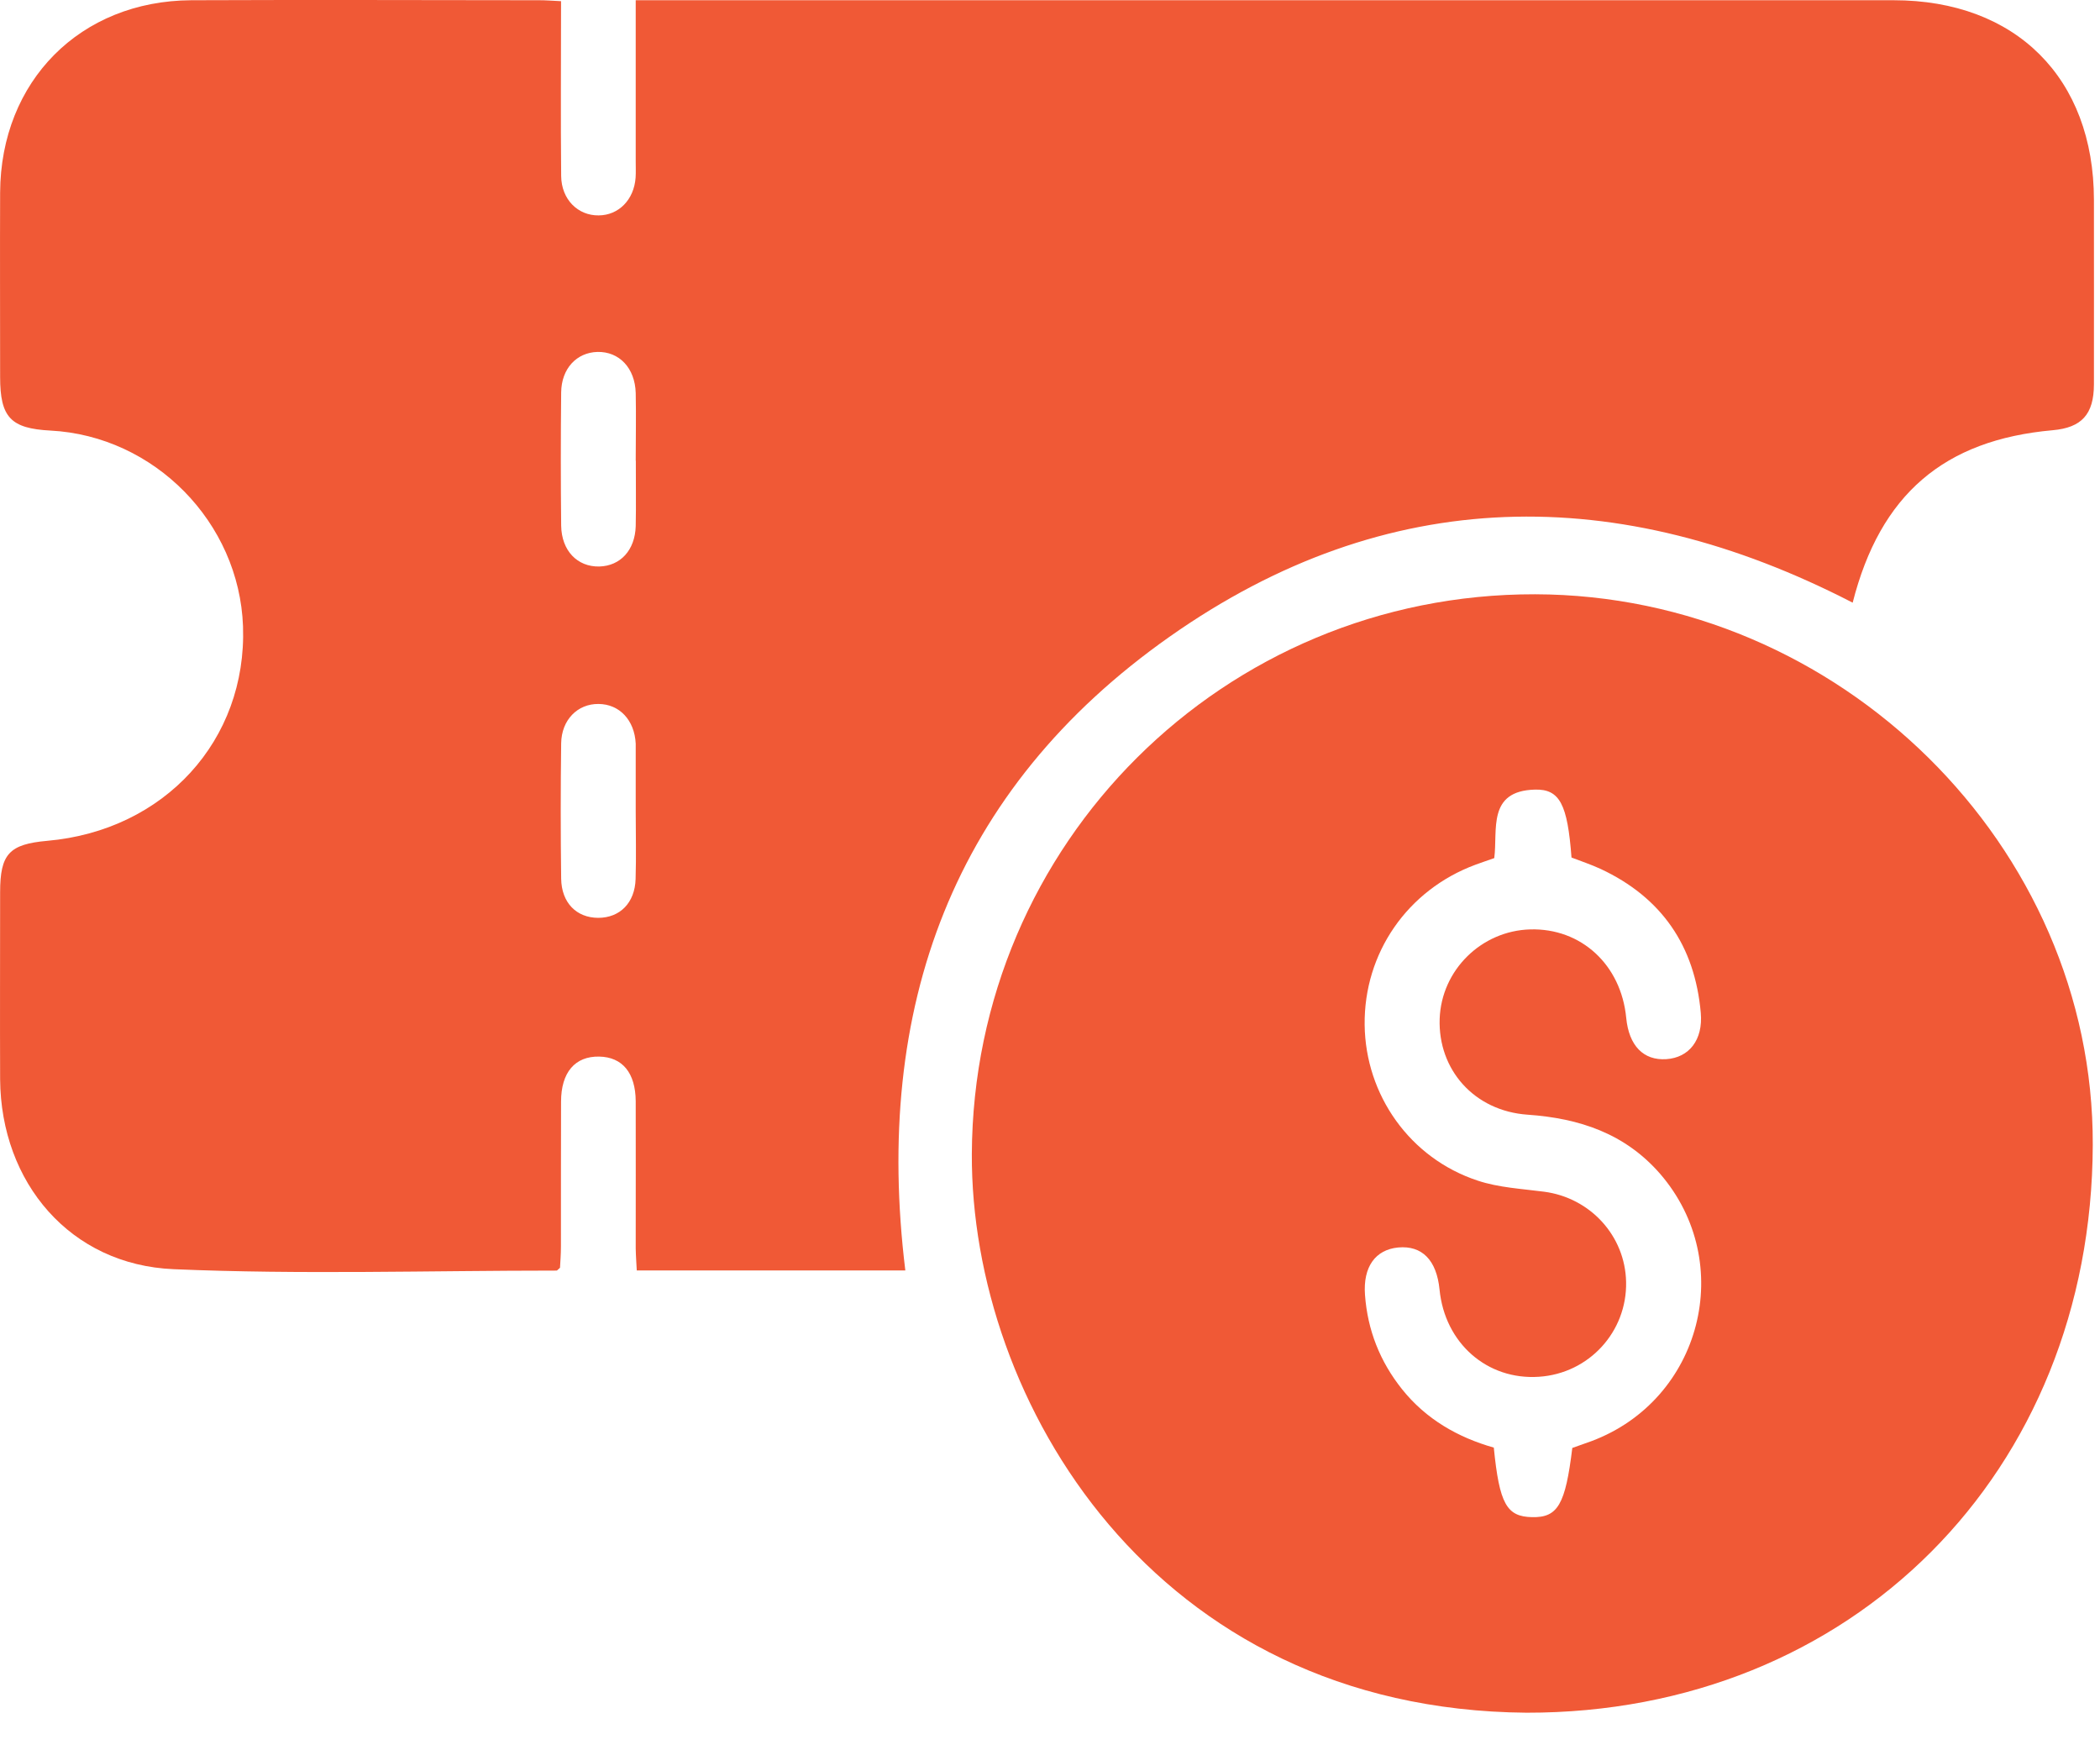 <?xml version="1.0" encoding="UTF-8"?> <svg xmlns="http://www.w3.org/2000/svg" width="18" height="15" viewBox="0 0 18 15" fill="none"><path d="M4.809 0.009C4.809 0.522 4.805 1.016 4.81 1.508C4.812 1.709 4.953 1.848 5.131 1.846C5.303 1.845 5.434 1.712 5.448 1.523C5.451 1.477 5.449 1.43 5.449 1.383C5.449 0.997 5.449 0.609 5.449 0.222C5.449 0.157 5.449 0.091 5.449 0.002H5.679C9.196 0.002 12.714 0.002 16.231 0.002C17.279 0.002 17.947 0.669 17.948 1.713C17.948 2.241 17.949 2.768 17.948 3.295C17.947 3.552 17.842 3.665 17.595 3.687C16.662 3.77 16.116 4.238 15.88 5.165C13.873 4.129 11.886 4.147 10.026 5.456C8.164 6.766 7.484 8.638 7.76 10.888H5.458C5.455 10.826 5.45 10.763 5.449 10.699C5.449 10.278 5.45 9.858 5.449 9.437C5.447 9.194 5.335 9.059 5.136 9.055C4.929 9.051 4.809 9.19 4.809 9.442C4.807 9.856 4.809 10.27 4.808 10.683C4.808 10.748 4.803 10.813 4.8 10.865C4.781 10.881 4.776 10.889 4.771 10.889C3.676 10.889 2.58 10.924 1.488 10.877C0.604 10.84 0.007 10.137 0.001 9.249C-0.001 8.715 0.001 8.181 0.001 7.647C0.001 7.319 0.079 7.235 0.404 7.206C1.41 7.118 2.117 6.344 2.083 5.368C2.051 4.477 1.323 3.736 0.432 3.69C0.092 3.672 0.001 3.577 0.001 3.231C0.001 2.704 -0.001 2.177 0.001 1.65C0.006 0.695 0.687 0.007 1.64 0.002C2.635 -0.002 3.629 0.001 4.624 0.002C4.676 0.002 4.729 0.006 4.809 0.01V0.009ZM5.449 3.948C5.449 3.755 5.453 3.561 5.449 3.368C5.443 3.153 5.307 3.012 5.121 3.016C4.942 3.021 4.812 3.159 4.81 3.364C4.806 3.744 4.806 4.124 4.81 4.504C4.813 4.72 4.949 4.859 5.137 4.855C5.318 4.85 5.443 4.715 5.449 4.509C5.453 4.322 5.449 4.135 5.45 3.948H5.449ZM5.449 6.954C5.449 6.774 5.449 6.594 5.449 6.413C5.449 6.4 5.449 6.387 5.449 6.373C5.439 6.172 5.31 6.034 5.13 6.033C4.951 6.031 4.813 6.169 4.81 6.37C4.805 6.757 4.805 7.143 4.81 7.53C4.813 7.737 4.941 7.865 5.127 7.866C5.313 7.866 5.442 7.738 5.448 7.533C5.454 7.34 5.449 7.146 5.449 6.954Z" fill="#F05936"></path><path d="M13.085 14.678C9.883 14.652 8.321 11.997 8.33 9.89C8.342 7.228 10.49 5.088 13.158 5.093C15.767 5.099 17.947 7.251 17.938 9.812C17.929 12.62 15.871 14.682 13.085 14.678ZM13.477 12.409C13.529 12.39 13.585 12.371 13.64 12.351C14.585 11.998 14.888 10.821 14.229 10.059C13.929 9.715 13.54 9.584 13.094 9.553C12.635 9.521 12.325 9.166 12.34 8.731C12.355 8.314 12.697 7.977 13.116 7.965C13.553 7.953 13.895 8.268 13.939 8.723C13.962 8.962 14.087 9.09 14.283 9.077C14.477 9.064 14.599 8.913 14.578 8.679C14.527 8.107 14.244 7.692 13.72 7.447C13.638 7.409 13.55 7.38 13.47 7.349C13.436 6.894 13.37 6.761 13.156 6.767C12.746 6.778 12.839 7.113 12.808 7.354C12.745 7.376 12.695 7.393 12.646 7.411C12.064 7.627 11.69 8.167 11.697 8.783C11.704 9.386 12.086 9.927 12.666 10.118C12.846 10.178 13.044 10.188 13.235 10.213C13.631 10.265 13.93 10.591 13.938 10.986C13.947 11.414 13.619 11.771 13.191 11.799C12.747 11.829 12.384 11.511 12.339 11.052C12.314 10.799 12.189 10.672 11.984 10.691C11.789 10.71 11.682 10.857 11.7 11.098C11.722 11.399 11.828 11.668 12.017 11.905C12.223 12.163 12.497 12.319 12.804 12.406C12.852 12.888 12.914 12.998 13.132 13.002C13.353 13.007 13.418 12.894 13.477 12.408L13.477 12.409Z" fill="#F05936"></path></svg> 